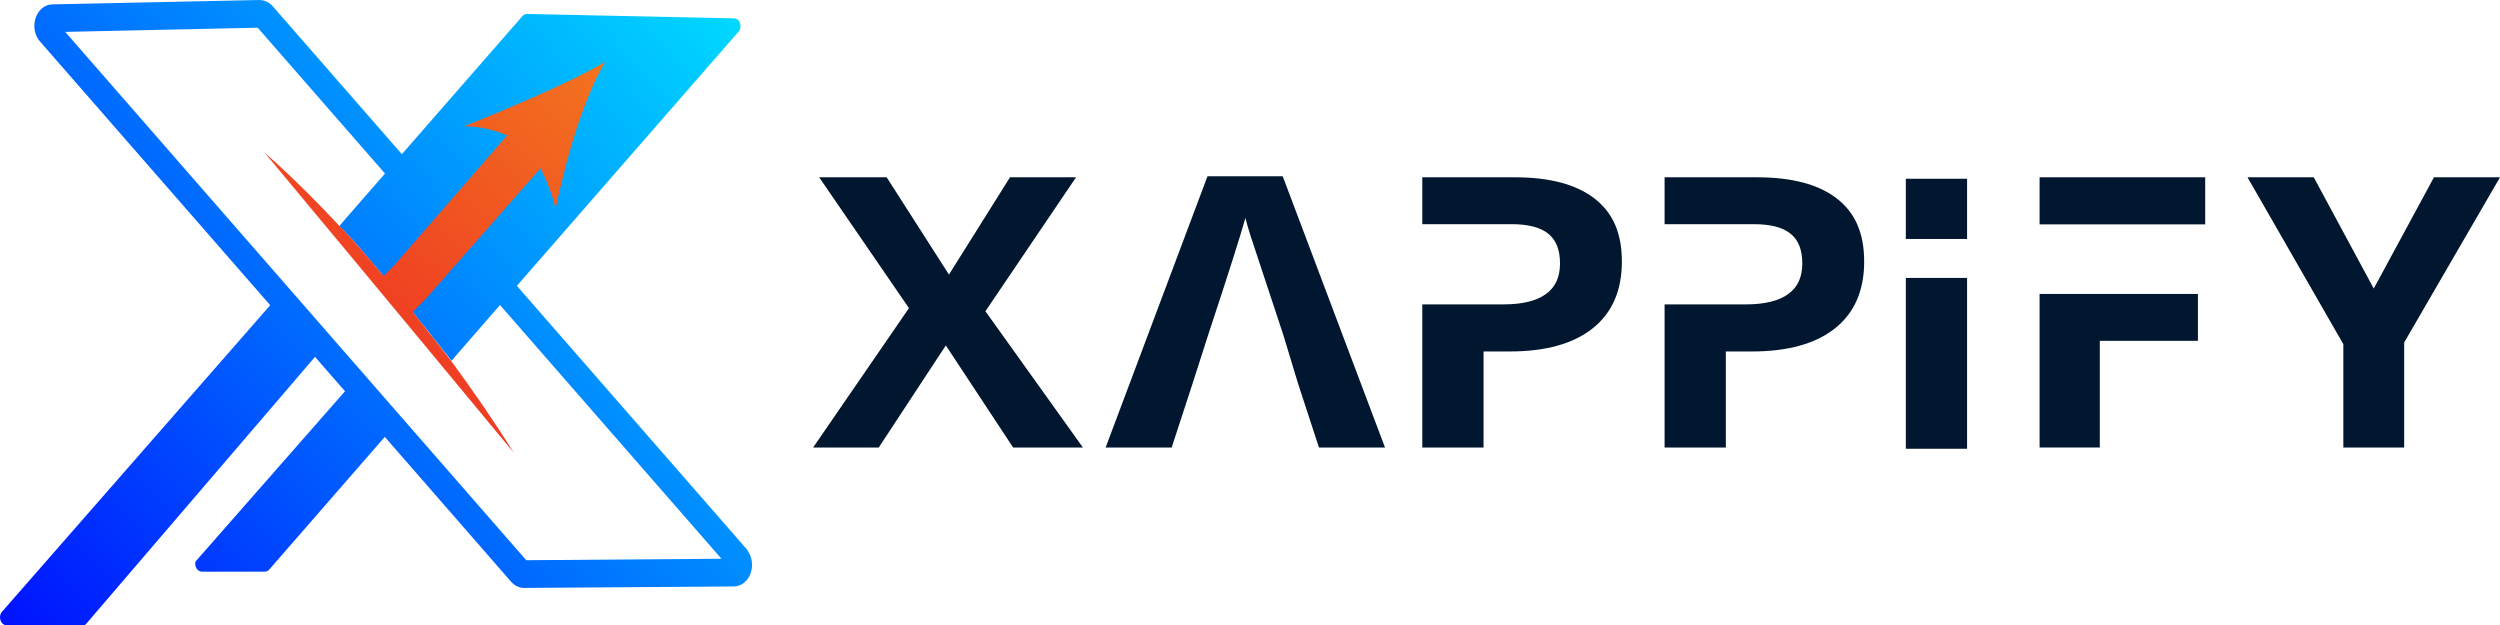<?xml version="1.0" encoding="UTF-8"?>
<svg id="Layer_1" data-name="Layer 1" xmlns="http://www.w3.org/2000/svg" xmlns:xlink="http://www.w3.org/1999/xlink" viewBox="0 0 120 30">
  <defs>
    <style>
      .cls-1 {
        fill: url(#linear-gradient-2);
      }

      .cls-2 {
        fill: #01172f;
      }

      .cls-3 {
        fill: url(#linear-gradient);
      }
    </style>
    <linearGradient id="linear-gradient" x1="-6.07" y1="36.78" x2="41.05" y2="-5.91" gradientUnits="userSpaceOnUse">
      <stop offset=".08" stop-color="blue"/>
      <stop offset="1" stop-color="aqua"/>
    </linearGradient>
    <linearGradient id="linear-gradient-2" x1="12.81" y1="21.19" x2="29.06" y2="2.8" gradientUnits="userSpaceOnUse">
      <stop offset=".11" stop-color="#ee2d24"/>
      <stop offset="1" stop-color="#f3741f"/>
    </linearGradient>
  </defs>
  <g>
    <path class="cls-3" d="M35.9,26.43s-.03-.04-.05-.06l-11.04-12.65L35.45,1.52c.2-.23.07-.63-.22-.64l-9.93-.21c-.09,0-.17.04-.23.11l-5.78,6.62L13.09.3C12.92.1,12.69,0,12.45,0L2.52.21c-.36,0-.68.26-.81.65-.13.39-.05.83.2,1.12l11.06,12.67L.1,29.36c-.21.24-.07.65.23.66l3.58.03c.09,0,.17-.04.23-.11l10.98-12.81,1.44,1.65-7.18,8.18c-.05.23.09.48.32.48h3c.09,0,.17-.04.23-.11h0s5.54-6.36,5.54-6.36l6.06,6.95c.17.19.39.3.62.3h0l10.07-.07c.35,0,.66-.24.8-.61.14-.37.09-.8-.14-1.11ZM25.26,26.89L3.13,1.53l9.24-.2,6.11,7-1.71,1.96-.13.15-.35.41c.14.14.29.3.45.47.05.06.11.12.17.18.11.12.22.25.34.38.07.08.14.17.21.25.11.13.22.25.33.39.08.1.16.19.25.29.09.1.17.2.26.31.02.02.04.04.05.07.02.03.05.06.07.08l1.4,1.72c.06.08.13.16.19.24.01.02.03.03.04.05.03.03.05.06.08.1.06.07.11.14.17.21.06.08.12.15.18.22.05.07.1.13.15.19.05.07.1.13.15.2.05.06.1.13.15.18.04.05.08.1.12.15.05.06.1.13.14.18.03.04.05.07.08.1.04.05.08.11.12.15.03.04.06.08.09.11.02.03.05.06.06.08.08.11.13.17.13.17l.58-.67.21-.24,1.54-1.77,10.63,12.18-9.36.07Z"/>
    <path class="cls-1" d="M29.06,2.96h0c-1.98,1.21-6.78,3.1-6.78,3.1.86.01,1.56.22,2.06.44,0,0,0,0,0,0h0s-5.44,6.26-5.44,6.26l-.49.49c-.79-.95-1.57-1.86-2.13-2.42-2.14-2.29-3.57-3.49-3.57-3.49,5.35,6.41,11.95,14.39,11.95,14.39-1-1.6-2.02-3.07-3.01-4.41,0,0-.81-1.05-1.84-2.35l.63-.63,5.49-6.25v-.03c.25.47.53,1.12.74,1.95,0,0,.9-4.59,2.39-7.06Z"/>
  </g>
  <g>
    <polygon class="cls-2" points="51.65 8.51 48.48 8.51 45.55 13.18 42.56 8.51 39.32 8.51 43.63 14.79 39.03 21.48 42.18 21.48 45.4 16.58 48.63 21.48 51.98 21.48 47.3 14.94 51.65 8.51"/>
    <path class="cls-2" d="M57.96,8.46l-4.89,13.02h3.17l1.01-3.09.74-2.31c.99-2.99,1.58-4.86,1.79-5.62.05.21.13.5.25.87.12.37.64,1.95,1.57,4.75l.7,2.31,1.01,3.09h3.17l-4.91-13.02h-3.6Z"/>
    <path class="cls-2" d="M76.54,9.53c-.88-.68-2.15-1.02-3.84-1.02h-4.43v2.25h4.28c.8,0,1.39.15,1.77.46.38.31.56.78.56,1.43s-.22,1.13-.67,1.46c-.45.33-1.13.5-2.03.5h-.97s0,0,0,0h-2.94v6.87h2.94v-4.61h1.26c1.72,0,3.05-.37,3.98-1.11.93-.74,1.4-1.81,1.4-3.2s-.44-2.35-1.31-3.03Z"/>
    <path class="cls-2" d="M88.17,9.53c-.88-.68-2.15-1.02-3.84-1.02h-4.43v2.25h4.28c.8,0,1.39.15,1.77.46.38.31.56.78.56,1.43s-.22,1.13-.67,1.46c-.45.33-1.13.5-2.03.5h-3.91v6.87h2.94v-4.61h1.26c1.72,0,3.05-.37,3.98-1.11.93-.74,1.4-1.81,1.4-3.2s-.44-2.35-1.31-3.03Z"/>
    <polygon class="cls-2" points="113.94 13.85 111.06 8.51 107.88 8.51 112.48 16.52 112.48 21.48 115.4 21.48 115.4 16.44 120 8.51 116.83 8.51 113.94 13.85"/>
    <g>
      <rect class="cls-2" x="91.48" y="8.58" width="2.94" height="2.89"/>
      <rect class="cls-2" x="91.48" y="13.34" width="2.94" height="8.2"/>
    </g>
    <g>
      <polygon class="cls-2" points="100.79 10.77 105.85 10.77 105.85 8.51 97.9 8.51 97.9 10.77 100.79 10.77 100.79 10.77"/>
      <polygon class="cls-2" points="102.65 14.11 100.79 14.11 97.9 14.11 97.9 21.48 100.79 21.48 100.79 16.36 102.65 16.36 105.5 16.36 105.5 14.11 102.65 14.11"/>
    </g>
  </g>
</svg>